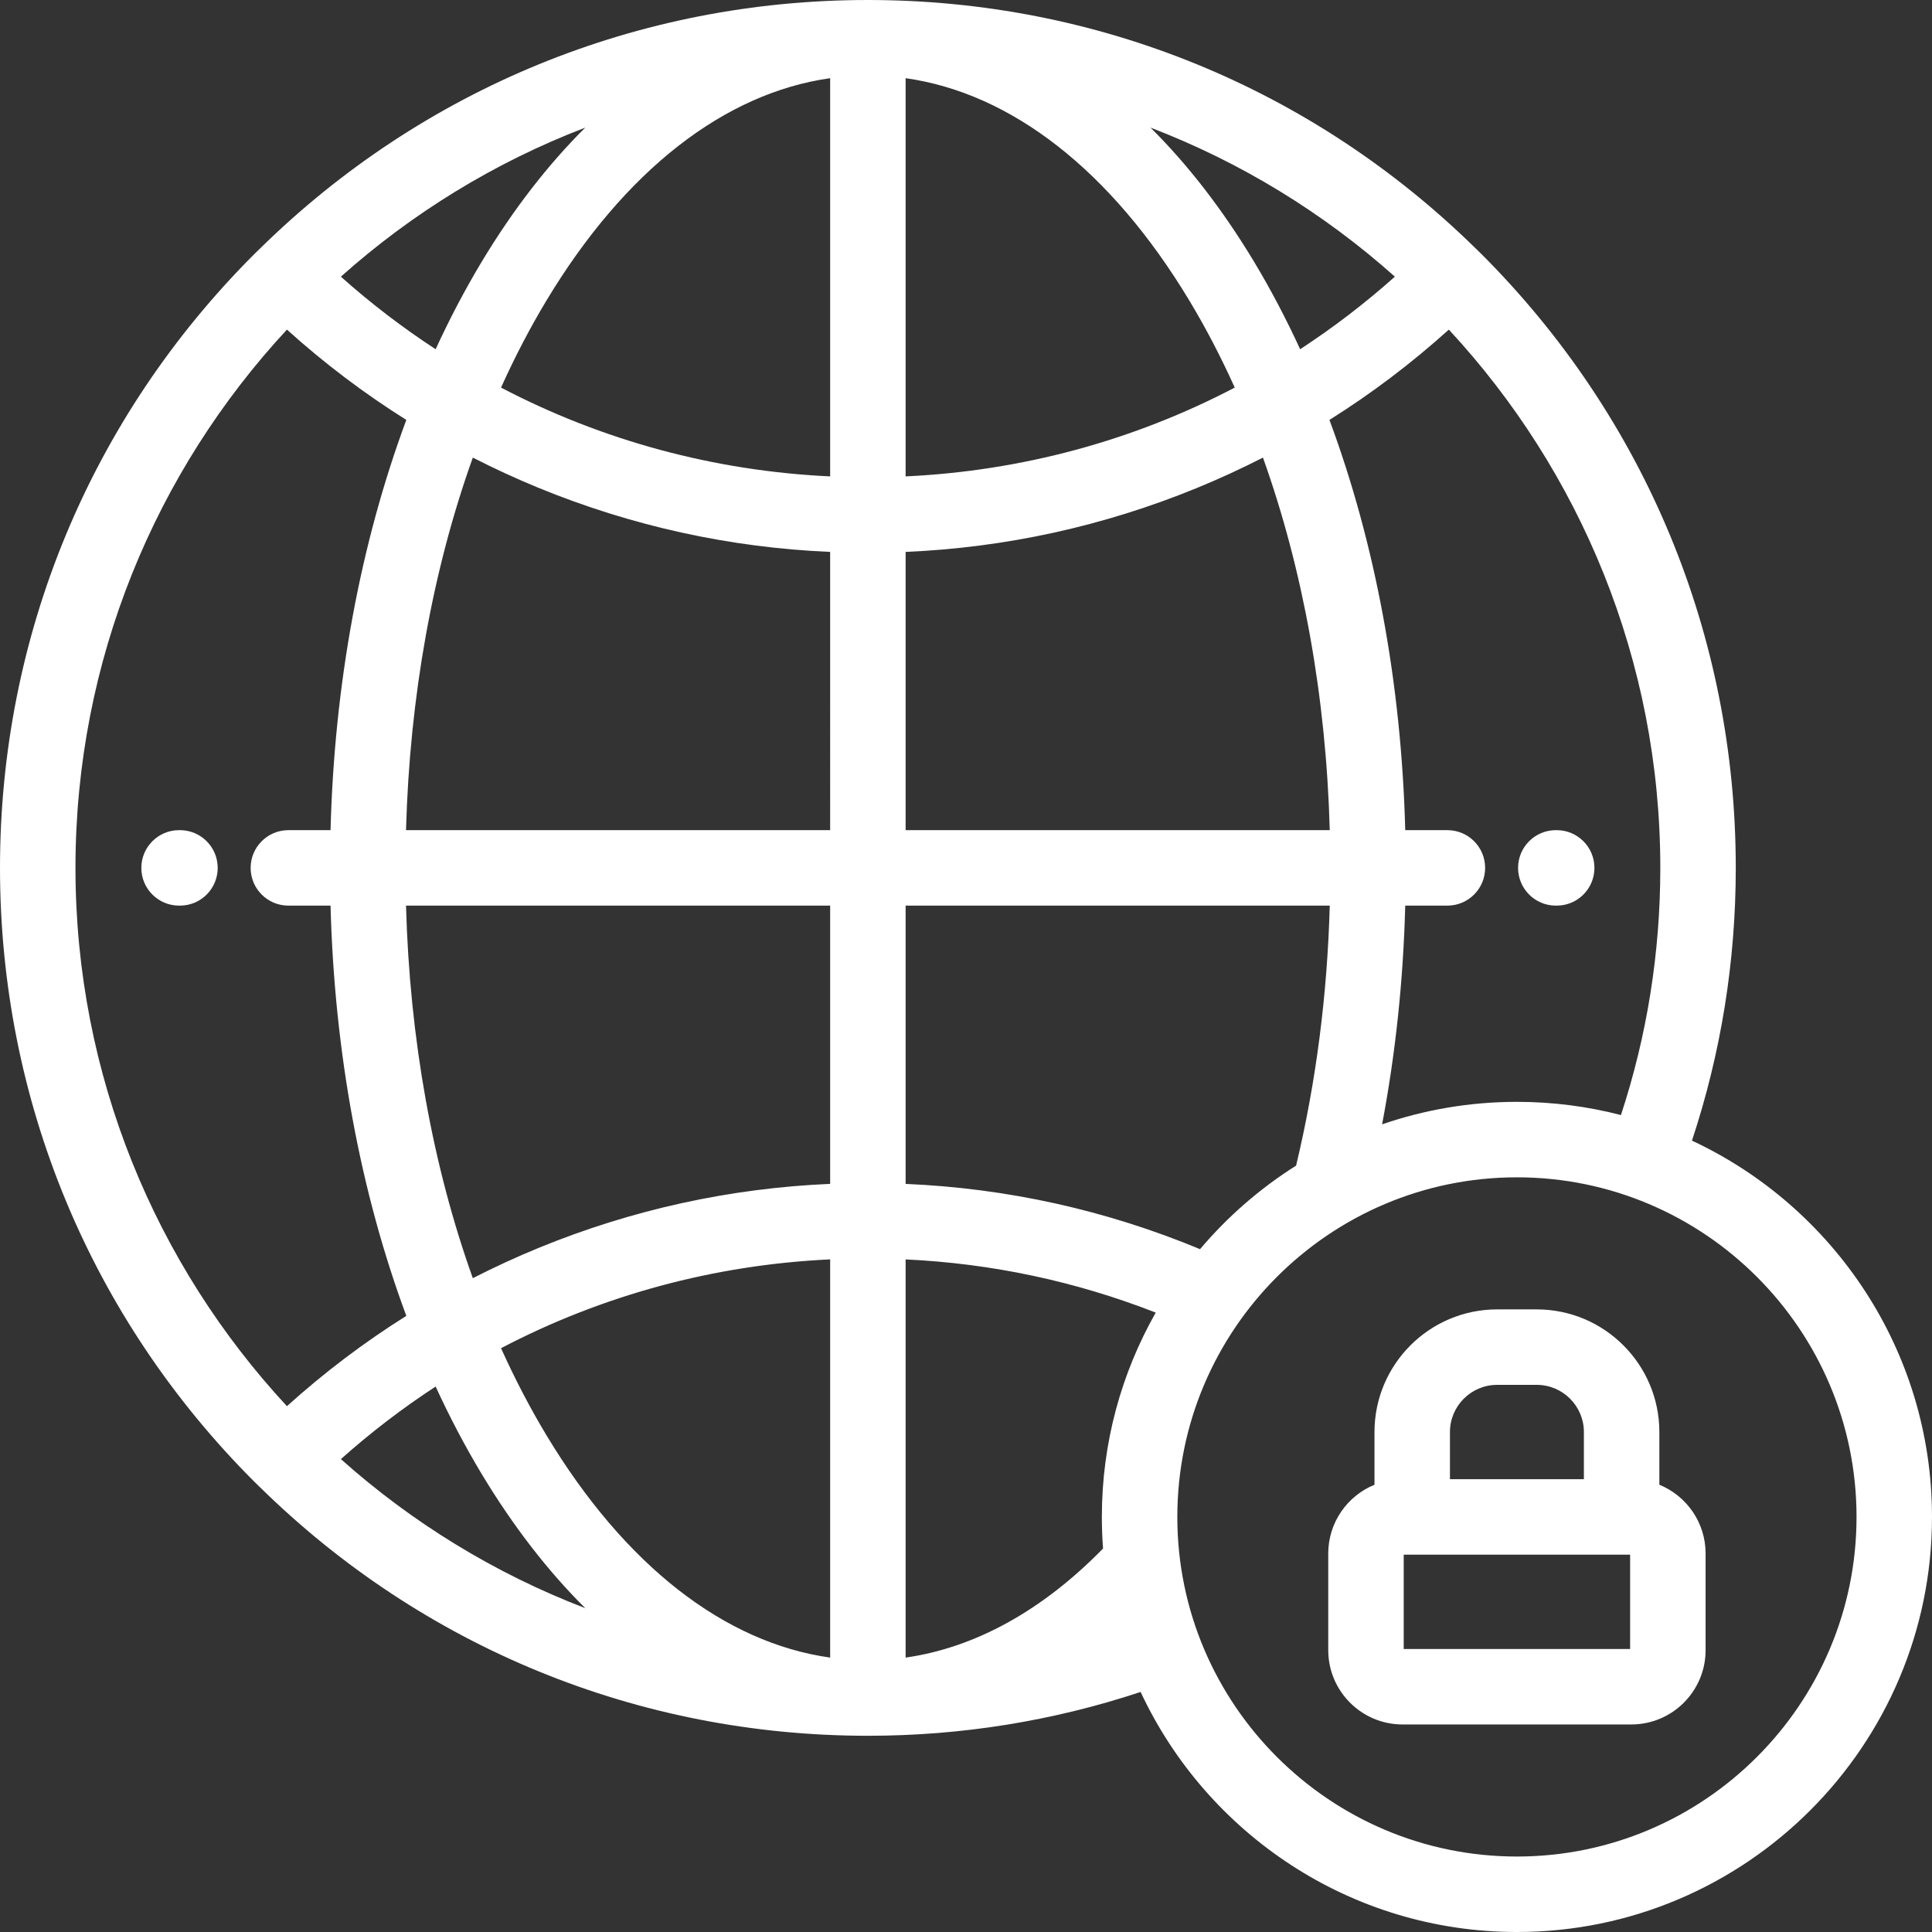 <?xml version="1.0" encoding="iso-8859-1"?>
<!-- Generator: Adobe Illustrator 19.0.0, SVG Export Plug-In . SVG Version: 6.00 Build 0)  -->
<svg xmlns="http://www.w3.org/2000/svg" xmlns:xlink="http://www.w3.org/1999/xlink" version="1.1" id="Capa_1" x="0px" y="0px" viewBox="0 0 512.002 512.002" style="enable-background:new 0 0 512.002 512.002;" xml:space="preserve" width="512px" height="512px">
<rect x="0" y="0" width="512.002" height="512.002" fill="#333333" stroke="none"/>
<g>
	<g>
		<path d="M448.389,302.277C456.093,279.015,460,254.748,460,230c0-61.436-23.924-119.193-67.365-162.635    c-0.336-0.336-0.682-0.661-1.02-0.995c-0.044-0.047-0.082-0.097-0.127-0.143c-0.104-0.106-0.216-0.197-0.324-0.297    C347.893,23.406,290.749,0,230,0C169.251,0,112.107,23.406,68.836,65.93c-0.108,0.1-0.22,0.191-0.324,0.297    c-0.045,0.046-0.083,0.096-0.127,0.143c-0.338,0.334-0.684,0.659-1.02,0.995C23.924,110.807,0,168.565,0,230    c0,61.436,23.924,119.193,67.365,162.635c0.339,0.339,0.687,0.666,1.027,1.002c0.042,0.044,0.078,0.092,0.121,0.136    c0.097,0.098,0.202,0.183,0.302,0.276C112.088,436.587,169.241,460,230,460c24.746,0,49.013-3.907,72.277-11.611    c17.53,37.536,55.636,63.613,99.725,63.613c60.654,0,110-49.346,110-110C512.002,357.913,485.925,319.807,448.389,302.277z     M155.097,33.82c-9.892,9.825-19.087,21.683-27.385,35.457c-4.436,7.363-8.523,15.144-12.265,23.273    c-8.776-5.732-17.171-12.147-25.109-19.23C109.193,56.494,131.092,43.016,155.097,33.82z M20,230    c0-55.027,21.285-105.168,56.04-142.652c9.882,8.914,20.447,16.91,31.641,23.935C95.545,143.933,88.612,181.116,87.596,220H76.424    c-5.523,0-10,4.477-10,10s4.477,10,10,10h11.172c1.016,38.885,7.949,76.067,20.085,108.717    c-11.194,7.025-21.758,15.021-31.64,23.936C41.285,335.169,20,285.028,20,230z M90.339,386.681    c7.938-7.083,16.333-13.498,25.109-19.23c3.741,8.128,7.828,15.91,12.265,23.273c8.298,13.773,17.493,25.632,27.385,35.457    C131.093,416.985,109.195,403.507,90.339,386.681z M220,439.283c-28.064-3.958-54.446-24.505-75.156-58.879    c-4.387-7.281-8.41-15.011-12.065-23.12c26.781-14.018,56.414-22.095,87.221-23.534V439.283z M220,313.738    c-26.559,1.141-52.483,6.819-77.199,16.945c-5.969,2.446-11.798,5.139-17.498,8.048c-10.635-29.693-16.735-63.403-17.705-98.731    H220V313.738z M220,220H107.599c0.97-35.328,7.07-69.038,17.705-98.731c5.699,2.909,11.528,5.602,17.497,8.048    c24.715,10.126,50.64,15.804,77.199,16.945V220z M220,126.25c-30.806-1.438-60.44-9.516-87.221-23.533    c3.655-8.109,7.678-15.839,12.065-23.12c20.71-34.374,47.092-54.921,75.156-58.879V126.25z M440,230    c0,22.428-3.506,44.418-10.43,65.501c-8.813-2.282-18.051-3.499-27.568-3.499c-12.502,0-24.521,2.101-35.728,5.96    c3.561-18.754,5.614-38.151,6.13-57.963h11.173c5.523,0,10-4.477,10-10c0-5.523-4.477-10-10-10h-11.173    c-1.016-38.885-7.949-76.067-20.085-108.717c11.193-7.025,21.758-15.02,31.64-23.935C418.715,124.832,440,174.973,440,230z     M369.661,73.319c-7.938,7.083-16.333,13.498-25.109,19.23c-3.741-8.128-7.828-15.909-12.265-23.273    c-8.298-13.773-17.493-25.632-27.385-35.457C328.907,43.015,350.806,56.493,369.661,73.319z M240,20.718    c28.064,3.958,54.446,24.505,75.156,58.879c4.387,7.281,8.41,15.011,12.065,23.12C300.44,116.735,270.806,124.812,240,126.25    V20.718z M240,146.262c26.559-1.141,52.484-6.819,77.199-16.945c5.969-2.446,11.798-5.139,17.497-8.048    c10.635,29.693,16.735,63.403,17.705,98.731H240V146.262z M240,240h112.4c-0.654,23.783-3.647,46.9-8.921,68.904    c-9.579,6.044-18.164,13.524-25.453,22.136C293.1,320.693,266.929,314.895,240,313.745V240z M292.003,402.002    c0,2.818,0.107,5.611,0.316,8.376c-16.05,16.432-33.912,26.278-52.319,28.903V333.759c22.813,1.068,45.027,5.786,66.282,14.097    C297.199,363.851,292.003,382.33,292.003,402.002z M402.002,492.002c-49.626,0-89.999-40.374-89.999-89.999s40.374-90,89.999-90    c49.626,0,90,40.374,90,90C492.002,451.629,451.628,492.002,402.002,492.002z" fill="#FFFFFF"/>
	</g>
</g>
<g>
	<g>
		<path d="M412.543,220h-0.235c-5.523,0-10,4.477-10,10s4.477,10,10,10h0.235c5.523,0,10-4.477,10-10S418.066,220,412.543,220z" fill="#FFFFFF"/>
	</g>
</g>
<g>
	<g>
		<path d="M47.693,220h-0.236c-5.523,0-10,4.477-10,10s4.477,10,10,10h0.236c5.523,0,10-4.477,10-10S53.216,220,47.693,220z" fill="#FFFFFF"/>
	</g>
</g>
<g>
	<g>
		<path d="M439.749,393.47v-13.968c0-17.92-14.579-32.499-32.499-32.499h-10.496c-17.92,0-32.5,14.579-32.5,32.499v13.968    c-7.178,2.94-12.252,9.992-12.252,18.216v25.633c0,10.853,8.83,19.684,19.684,19.684h60.633c10.853,0,19.684-8.83,19.684-19.684    v-25.633C452.002,403.462,446.928,396.408,439.749,393.47z M384.254,379.502c0-6.892,5.608-12.499,12.5-12.499h10.496    c6.892,0,12.499,5.607,12.499,12.499v12.501h-35.495V379.502z M432.002,437.002h-60v-25h2.252h55.495h2.253V437.002z" fill="#FFFFFF"/>
	</g>
</g>
<g>
</g>
<g>
</g>
<g>
</g>
<g>
</g>
<g>
</g>
<g>
</g>
<g>
</g>
<g>
</g>
<g>
</g>
<g>
</g>
<g>
</g>
<g>
</g>
<g>
</g>
<g>
</g>
<g>
</g>
</svg>
